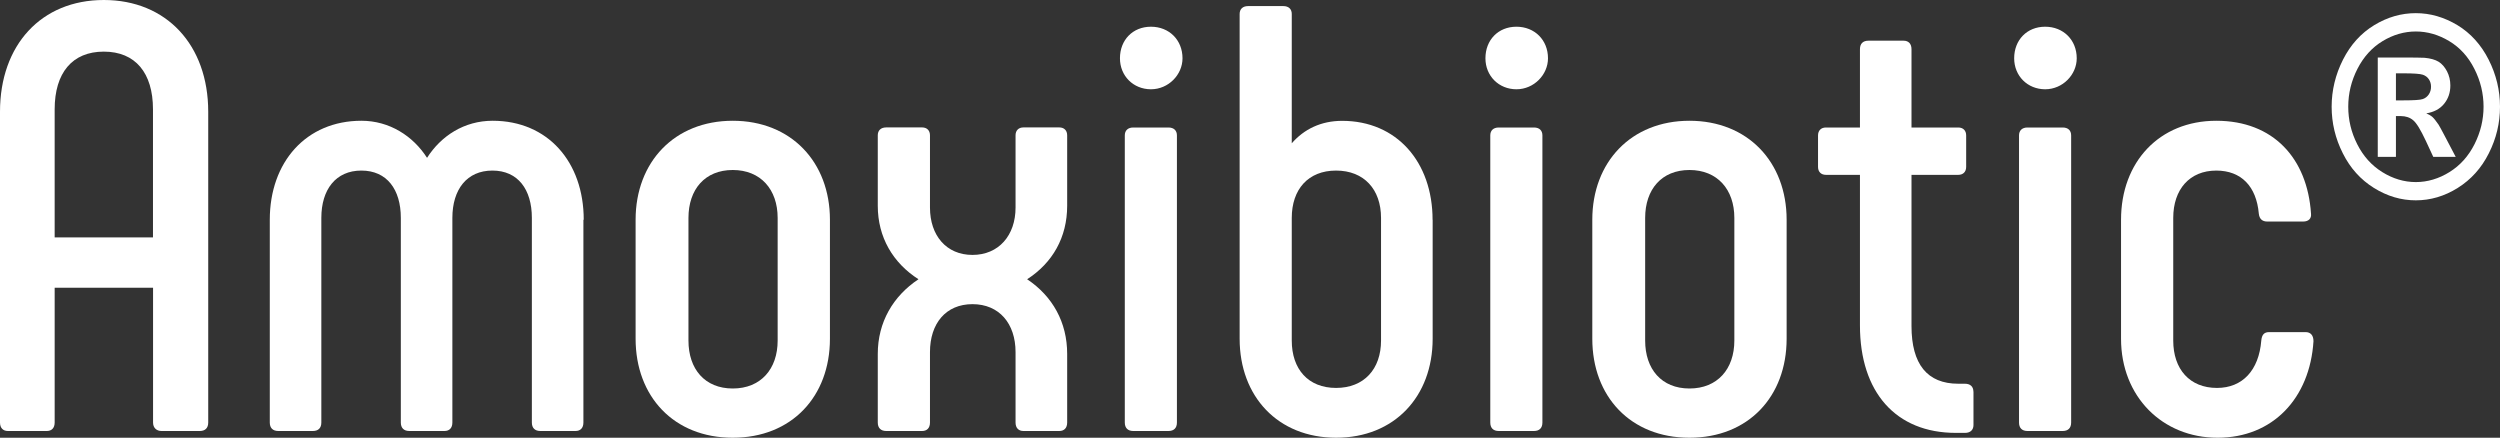 <?xml version="1.0" encoding="UTF-8"?>
<svg id="Capa_2" data-name="Capa 2" xmlns="http://www.w3.org/2000/svg" viewBox="0 0 304.12 53.25">
  <rect x="0" y="0" width="304.12" height="53.25" fill="#333333" stroke="none"/>
  <defs>
    <style>
      .cls-1 {
        fill: #fff;
        stroke-width: 0px;
      }
    </style>
  </defs>
  <g id="Capa_1-2" data-name="Capa 1">
    <g>
      <g>
        <path class="cls-1" d="M0,51.4V13.59C0,5.47,5.02,0,12.63,0s12.7,5.47,12.7,13.59v37.81c0,.67-.37,1.03-1.03,1.03h-4.65c-.59,0-1.03-.37-1.03-1.03v-16.4H6.65v16.4c0,.67-.37,1.03-.96,1.03H.96c-.59,0-.96-.37-.96-1.03ZM18.61,28.88v-15.58c0-4.43-2.14-7.02-5.98-7.02s-5.98,2.58-5.98,7.02v15.58h11.96Z"/>
        <path class="cls-1" d="M70.97,26.73v24.67c0,.67-.37,1.03-.96,1.03h-4.28c-.66,0-1.03-.37-1.03-1.03v-24.89c0-3.47-1.7-5.76-4.8-5.76s-4.87,2.29-4.87,5.76v24.89c0,.67-.37,1.03-.96,1.03h-4.28c-.66,0-1.03-.37-1.03-1.03v-24.89c0-3.47-1.7-5.76-4.8-5.76s-4.87,2.29-4.87,5.76v24.89c0,.67-.37,1.03-1.03,1.03h-4.21c-.66,0-1.03-.37-1.03-1.03v-24.67c0-7.02,4.43-12.04,11.15-12.04,3.4,0,6.28,1.85,7.98,4.51,1.7-2.66,4.51-4.51,7.98-4.51,6.72,0,11.08,5.02,11.08,12.04Z"/>
        <path class="cls-1" d="M77.32,41.21v-14.48c0-7.02,4.73-12.04,11.82-12.04s11.82,5.02,11.82,12.04v14.48c0,7.02-4.65,12.04-11.82,12.04s-11.82-5.02-11.82-12.04ZM94.6,41.43v-14.92c0-3.47-2.07-5.83-5.46-5.83s-5.39,2.36-5.39,5.83v14.92c0,3.47,1.99,5.83,5.39,5.83s5.46-2.36,5.46-5.83Z"/>
        <path class="cls-1" d="M106.78,51.4v-8.35c0-3.84,1.85-7.02,4.95-9.08-3.1-1.99-4.95-5.1-4.95-8.94v-8.57c0-.59.37-.96,1.03-.96h4.36c.59,0,.96.37.96.96v8.79c0,3.4,1.99,5.76,5.17,5.76s5.24-2.36,5.24-5.76v-8.79c0-.59.37-.96.96-.96h4.36c.59,0,.96.37.96.96v8.57c0,3.84-1.77,6.94-4.87,8.94,3.1,2.07,4.87,5.24,4.87,9.08v8.35c0,.67-.37,1.03-.96,1.03h-4.36c-.59,0-.96-.37-.96-1.03v-8.57c0-3.47-1.99-5.83-5.24-5.83s-5.17,2.36-5.17,5.83v8.57c0,.67-.37,1.03-.96,1.03h-4.36c-.66,0-1.03-.37-1.03-1.03Z"/>
        <path class="cls-1" d="M136.24,7.09c0-2.22,1.55-3.84,3.77-3.84s3.84,1.62,3.84,3.84c0,1.99-1.7,3.77-3.84,3.77s-3.77-1.62-3.77-3.77ZM136.83,51.4V16.47c0-.59.37-.96,1.03-.96h4.28c.66,0,1.03.37,1.03.96v34.93c0,.67-.37,1.03-1.03,1.03h-4.28c-.66,0-1.03-.37-1.03-1.03Z"/>
        <path class="cls-1" d="M174.28,26.73v14.48c0,7.02-4.65,12.04-11.74,12.04s-11.74-5.02-11.74-12.04V1.7c0-.59.37-.96,1.03-.96h4.28c.66,0,1.03.37,1.03.96v15.73c1.48-1.7,3.54-2.73,6.13-2.73,6.65,0,11,5.02,11,12.04ZM168,26.51c0-3.47-2.07-5.76-5.47-5.76s-5.39,2.29-5.39,5.76v14.92c0,3.47,1.99,5.76,5.39,5.76s5.47-2.29,5.47-5.76v-14.92Z"/>
        <path class="cls-1" d="M180.7,7.09c0-2.22,1.55-3.84,3.77-3.84s3.84,1.62,3.84,3.84c0,1.99-1.7,3.77-3.84,3.77s-3.77-1.62-3.77-3.77ZM181.29,51.4V16.47c0-.59.37-.96,1.03-.96h4.28c.67,0,1.03.37,1.03.96v34.93c0,.67-.37,1.03-1.03,1.03h-4.28c-.67,0-1.03-.37-1.03-1.03Z"/>
        <path class="cls-1" d="M193.7,41.21v-14.48c0-7.02,4.73-12.04,11.82-12.04s11.82,5.02,11.82,12.04v14.48c0,7.02-4.65,12.04-11.82,12.04s-11.82-5.02-11.82-12.04ZM210.98,41.43v-14.92c0-3.47-2.07-5.83-5.46-5.83s-5.39,2.36-5.39,5.83v14.92c0,3.47,1.99,5.83,5.39,5.83s5.46-2.36,5.46-5.83Z"/>
        <path class="cls-1" d="M240.07,47.64v4.06c0,.59-.37.96-1.03.96h-1.11c-7.31,0-11.67-4.95-11.67-13.07v-18.32h-4.14c-.59,0-.96-.37-.96-.96v-3.84c0-.59.37-.96.96-.96h4.14V5.98c0-.67.37-1.03,1.03-1.03h4.28c.59,0,.96.37.96,1.03v9.53h5.69c.59,0,.96.37.96.96v3.84c0,.59-.37.96-.96.96h-5.69v18.39c0,4.65,1.92,7.02,5.69,7.02h.81c.67,0,1.03.37,1.03.96Z"/>
        <path class="cls-1" d="M245.02,7.09c0-2.22,1.55-3.84,3.77-3.84s3.84,1.62,3.84,3.84c0,1.99-1.7,3.77-3.84,3.77s-3.77-1.62-3.77-3.77ZM245.61,51.4V16.47c0-.59.37-.96,1.03-.96h4.28c.67,0,1.03.37,1.03.96v34.93c0,.67-.37,1.03-1.03,1.03h-4.28c-.67,0-1.03-.37-1.03-1.03Z"/>
        <path class="cls-1" d="M258.02,41.21v-14.48c0-7.02,4.65-12.04,11.59-12.04s11.08,4.58,11.52,11.3c.07.59-.29.96-.96.96h-4.36c-.59,0-.96-.3-1.03-.96-.29-3.32-2.14-5.24-5.17-5.24-3.25,0-5.24,2.29-5.24,5.76v14.92c0,3.47,1.99,5.76,5.32,5.76,3.1,0,5.1-2.14,5.39-5.76.07-.74.37-1.03.96-1.03h4.43c.59,0,.96.37.96,1.11-.44,6.94-4.95,11.74-11.67,11.74s-11.74-5.02-11.74-12.04Z"/>
      </g>
      <path class="cls-1" d="M293.88,1.6c1.76,0,3.44.49,5.06,1.46,1.61.98,2.88,2.38,3.8,4.2s1.38,3.73,1.38,5.72-.45,3.87-1.36,5.67c-.9,1.8-2.17,3.2-3.78,4.21s-3.32,1.51-5.1,1.51-3.48-.5-5.1-1.51c-1.62-1.01-2.88-2.41-3.78-4.21-.91-1.8-1.36-3.69-1.36-5.67s.46-3.9,1.38-5.72,2.19-3.22,3.8-4.2c1.61-.98,3.3-1.46,5.06-1.46ZM293.89,3.83c-1.41,0-2.76.39-4.05,1.17-1.29.78-2.31,1.91-3.06,3.37-.75,1.47-1.12,3-1.12,4.61s.36,3.12,1.09,4.56c.73,1.45,1.74,2.58,3.04,3.39,1.3.81,2.67,1.22,4.09,1.22s2.8-.41,4.1-1.22c1.3-.81,2.31-1.94,3.04-3.39.73-1.45,1.1-2.97,1.1-4.56s-.37-3.14-1.12-4.61c-.74-1.47-1.76-2.59-3.06-3.37-1.3-.78-2.65-1.17-4.06-1.17ZM289.25,19.08V7h2.21c2.07,0,3.23,0,3.48.03.73.07,1.3.23,1.71.48.41.25.74.64,1.02,1.16.27.52.41,1.1.41,1.73,0,.87-.26,1.62-.77,2.24-.51.62-1.23,1-2.16,1.15.33.14.58.29.76.45s.42.47.74.93c.08.12.35.61.8,1.47l1.28,2.44h-2.73l-.91-1.96c-.62-1.32-1.12-2.15-1.53-2.49-.4-.34-.91-.51-1.52-.51h-.58v4.96h-2.21ZM291.46,12.21h.9c1.27,0,2.07-.05,2.37-.16.31-.11.55-.3.73-.57s.27-.58.27-.93-.09-.64-.26-.9c-.17-.26-.42-.45-.74-.56-.32-.11-1.11-.17-2.37-.17h-.9v3.3Z"/>
    </g>
  </g>
</svg>